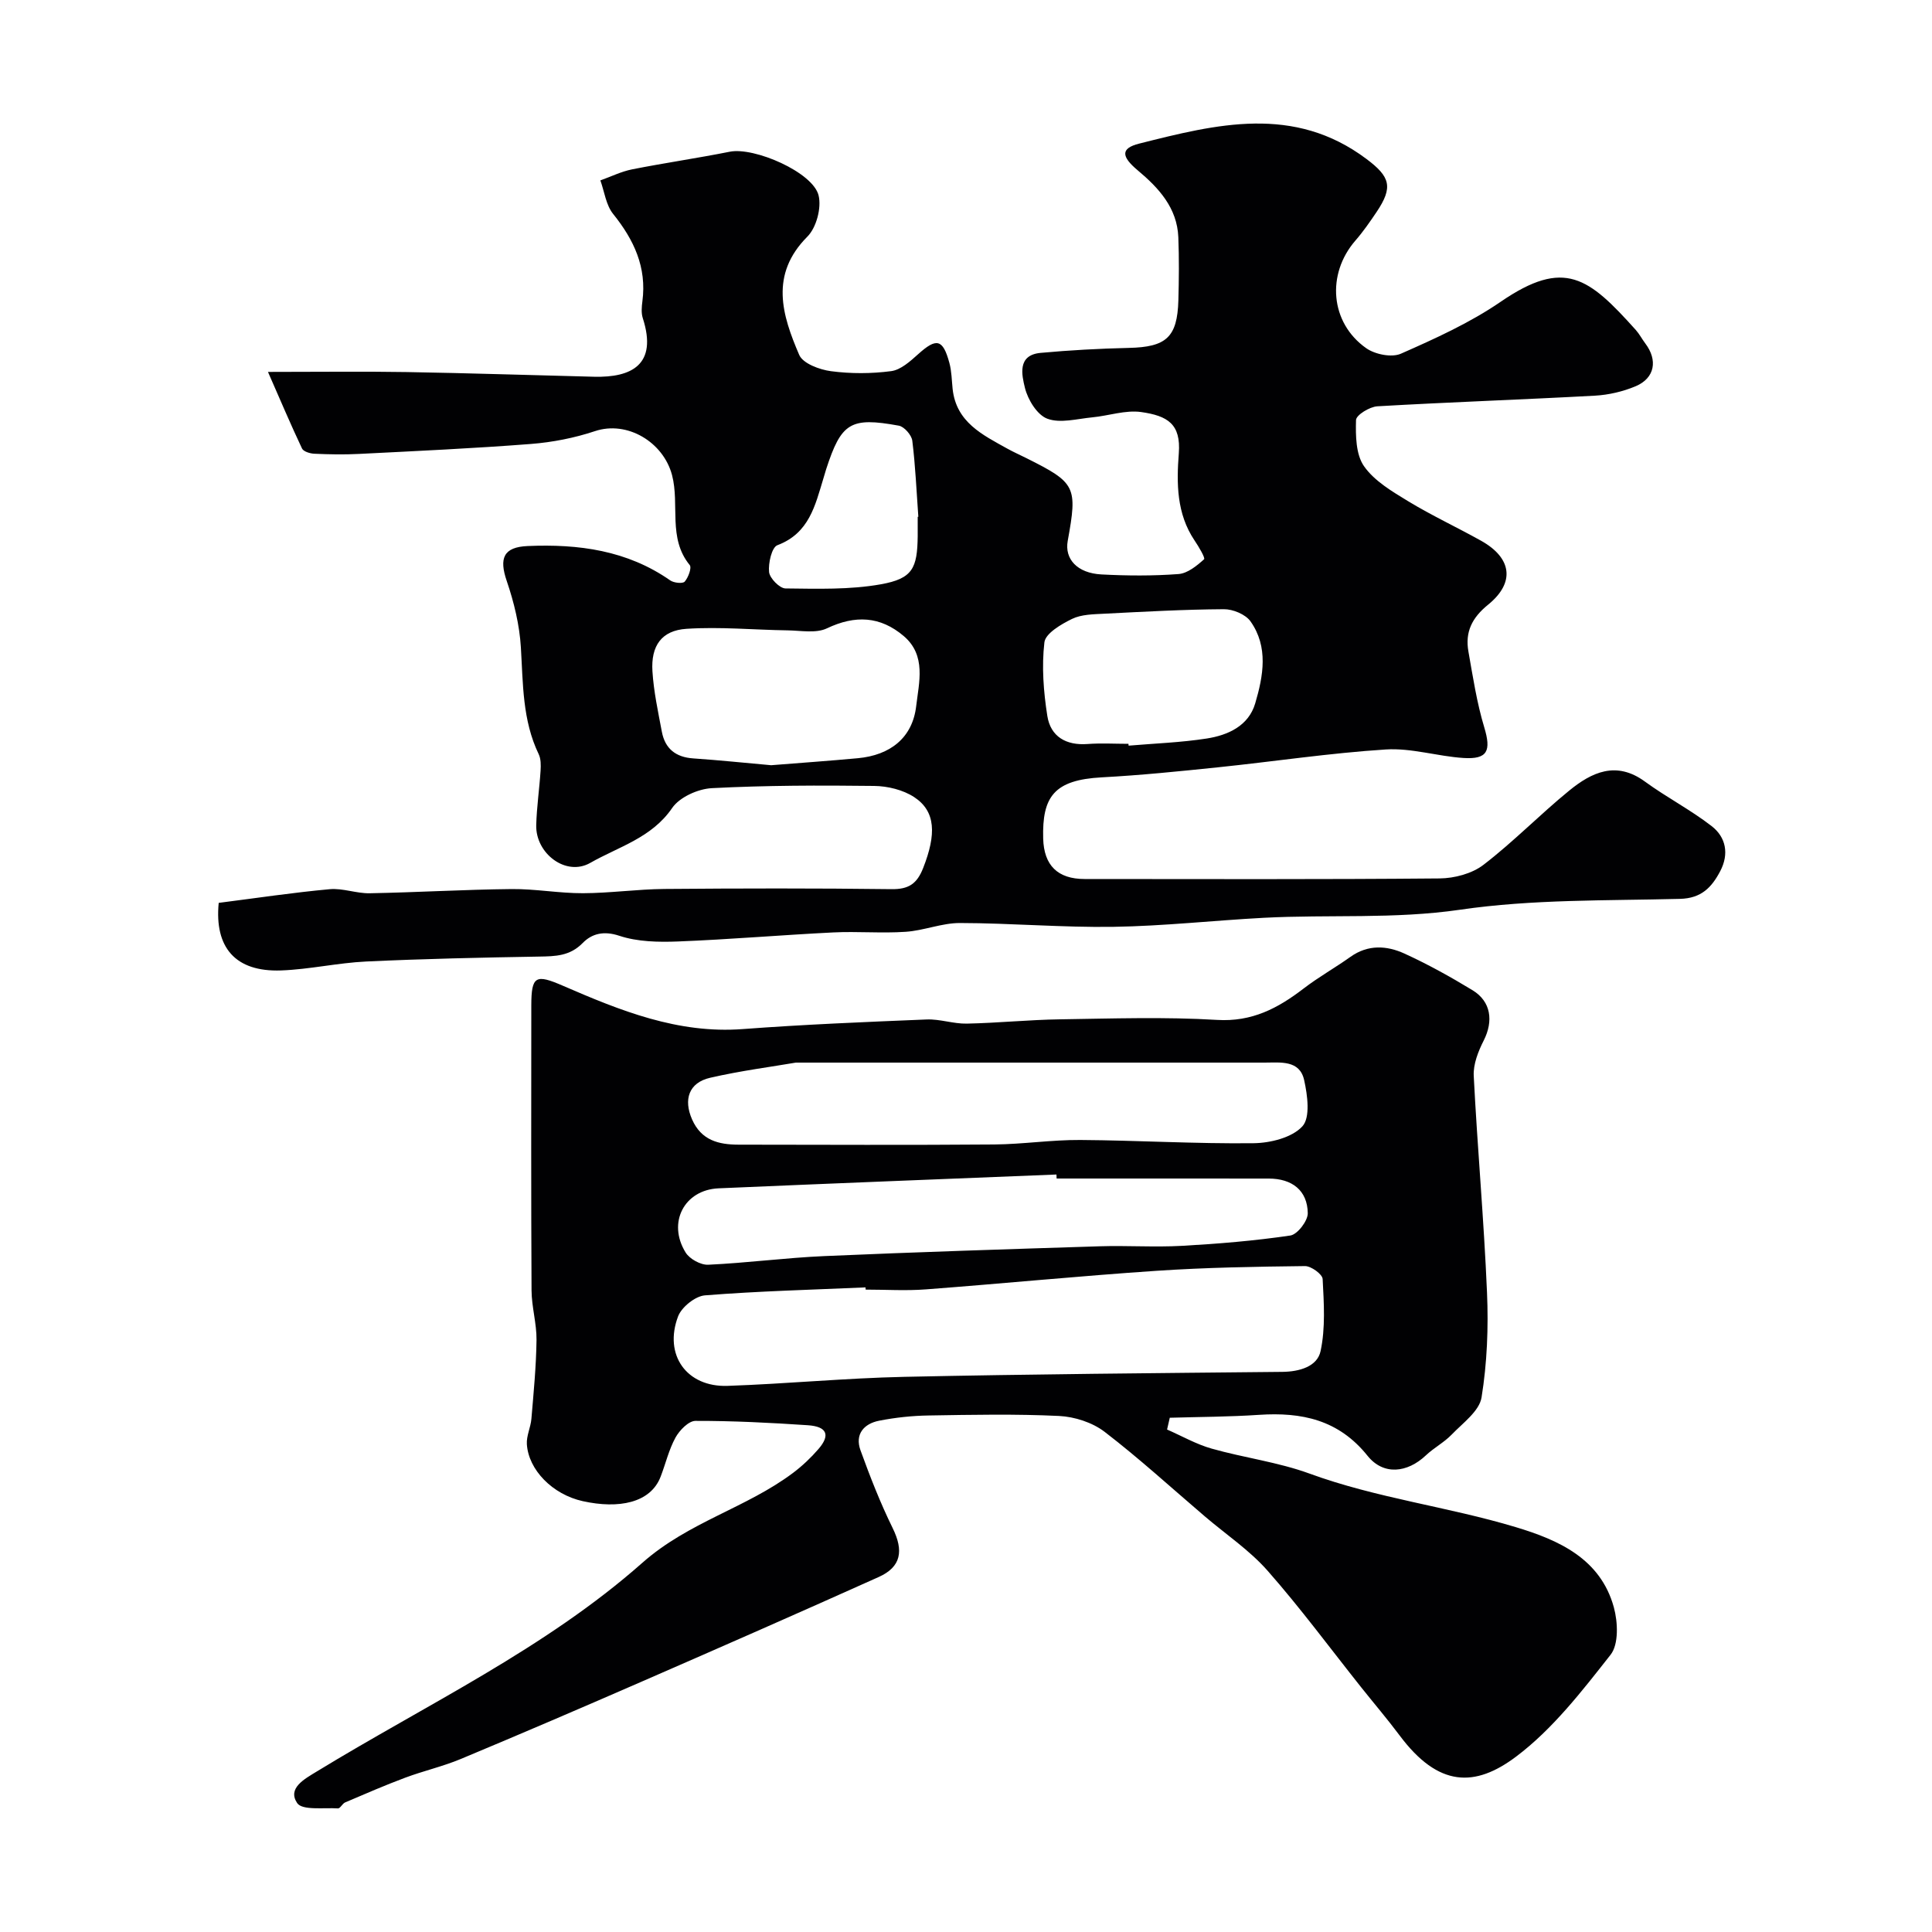 <svg enable-background="new 0 0 400 400" viewBox="0 0 400 400" xmlns="http://www.w3.org/2000/svg"><g fill="#010103"><path d="m45.28 186.93c8.01-1.02 15.47-2.15 22.97-2.83 2.71-.25 5.53.89 8.28.84 9.8-.18 19.59-.77 29.39-.87 4.93-.05 9.86.88 14.79.86 5.62-.02 11.23-.83 16.85-.88 15.66-.13 31.33-.16 46.99.04 3.58.05 5.3-1.1 6.59-4.4 2.73-6.95 2.61-11.71-1.86-14.65-2.3-1.51-5.49-2.29-8.29-2.32-11.2-.14-22.43-.12-33.61.46-2.87.15-6.68 1.86-8.22 4.11-4.24 6.2-11.11 8.02-16.95 11.36-5.02 2.87-11.34-1.93-11.19-7.82.1-3.76.66-7.51.9-11.28.07-1.13.08-2.43-.39-3.41-3.39-7.04-3.23-14.59-3.69-22.13-.28-4.62-1.42-9.31-2.92-13.71-1.62-4.73-.7-7.04 4.35-7.25 10.48-.45 20.58.88 29.5 7.12.75.52 2.58.71 2.99.25.75-.86 1.49-2.88 1.04-3.43-4.57-5.58-2.05-12.48-3.66-18.62-1.81-6.87-9.31-11.33-15.95-9.11-4.26 1.42-8.81 2.31-13.3 2.66-11.84.92-23.71 1.46-35.57 2.06-3.08.16-6.17.1-9.25-.04-.89-.04-2.24-.45-2.54-1.08-2.31-4.88-4.42-9.87-7.05-15.86 10.8 0 19.77-.12 28.73.03 12.94.22 25.87.65 38.8.97 7.68.19 13.2-2.44 10.07-12.14-.34-1.06-.23-2.34-.08-3.48.93-7.04-1.75-12.73-6.06-18.09-1.48-1.84-1.8-4.6-2.64-6.94 2.19-.78 4.32-1.84 6.58-2.29 6.72-1.33 13.5-2.31 20.22-3.65 5.05-1.01 17.2 4.24 18.38 9.05.63 2.57-.46 6.67-2.32 8.53-7.84 7.87-5.24 16.24-1.69 24.49.77 1.78 4.21 3.06 6.57 3.37 4.09.54 8.36.53 12.46-.01 1.99-.26 3.94-2.03 5.57-3.49 3.81-3.44 5.14-3.2 6.49 1.79.47 1.73.48 3.58.67 5.38.74 6.9 6.18 9.5 11.32 12.36 1.29.72 2.64 1.31 3.95 1.97 10.24 5.12 10.61 5.86 8.56 17.14-.68 3.75 1.97 6.67 6.96 6.94 5.32.28 10.68.32 15.98-.08 1.87-.14 3.79-1.71 5.29-3.06.29-.26-1.12-2.64-1.97-3.89-3.73-5.55-3.74-11.82-3.26-18.05.46-6.06-2.31-7.76-7.79-8.54-3.26-.46-6.75.78-10.15 1.1-3.12.3-6.59 1.28-9.28.28-2.11-.78-4.04-3.94-4.64-6.39-.64-2.62-1.64-6.79 3.24-7.24 6.06-.56 12.16-.89 18.25-1.03 7.76-.17 10.06-2.18 10.28-9.85.12-4.35.16-8.72-.01-13.07-.25-6.09-4.07-10.21-8.39-13.83-3.39-2.84-3.64-4.56.29-5.55 15.96-4.02 32.02-8.1 47.06 3.19 4.91 3.68 5.56 5.81 2.08 10.98-1.37 2.03-2.77 4.06-4.38 5.91-6.02 6.93-5.24 17.02 2.24 22.28 1.83 1.29 5.28 1.98 7.18 1.14 7.1-3.13 14.3-6.39 20.67-10.76 13.23-9.07 18.22-5 27.96 5.84.75.84 1.28 1.88 1.96 2.78 2.63 3.47 2 7.18-1.97 8.87-2.63 1.11-5.6 1.8-8.46 1.96-15.01.82-30.03 1.33-45.03 2.2-1.6.09-4.39 1.81-4.42 2.84-.09 3.23-.05 7.13 1.66 9.57 2.15 3.07 5.83 5.23 9.16 7.26 4.88 2.96 10.09 5.38 15.08 8.17 6.35 3.55 7.1 8.64 1.45 13.23-3.37 2.73-4.79 5.68-4.08 9.7.93 5.27 1.74 10.6 3.28 15.7 1.46 4.85.72 6.67-4.33 6.34-5.38-.35-10.77-2.1-16.06-1.76-11.6.74-23.13 2.49-34.7 3.69-8.02.83-16.04 1.65-24.09 2.08-9.91.53-12.37 4.02-12.14 12.67.15 5.57 3.01 8.38 8.58 8.38 24.5.01 48.99.1 73.49-.12 3.08-.03 6.71-.99 9.09-2.82 6.19-4.75 11.67-10.4 17.72-15.34 4.67-3.82 9.75-6.25 15.71-1.89 4.46 3.26 9.44 5.83 13.8 9.21 2.97 2.3 3.66 5.77 1.78 9.34-1.76 3.35-3.9 5.62-8.32 5.73-15.21.39-30.57.06-45.55 2.25-13.62 1.98-27.1.96-40.62 1.67-10.37.55-20.73 1.71-31.11 1.87-10.59.16-21.2-.77-31.8-.79-3.75-.01-7.47 1.57-11.25 1.82-4.98.34-10-.12-14.99.13-10.71.53-21.39 1.45-32.1 1.87-4.07.16-8.41.08-12.2-1.18-3.25-1.08-5.69-.42-7.56 1.49-2.67 2.73-5.67 2.76-9.04 2.82-11.94.2-23.88.46-35.8 1.02-5.89.28-11.72 1.63-17.61 1.85-9.48.34-13.82-4.75-12.92-13.99zm114.38-28.5c6.11-.49 12.03-.9 17.94-1.45 6.71-.62 11.33-4.22 12.09-10.81.56-4.85 2.14-10.46-2.58-14.48-4.86-4.13-10.06-4.38-15.9-1.6-2.27 1.08-5.4.46-8.13.42-6.99-.1-14.01-.78-20.96-.32-5.15.34-7.37 3.51-7.04 8.79.26 4.2 1.17 8.37 1.95 12.52.66 3.51 2.88 5.28 6.51 5.52 5.42.37 10.83.94 16.12 1.41zm73.97-4.43c.01.13.02.26.04.38 5.4-.46 10.84-.65 16.18-1.48 4.41-.69 8.66-2.62 10.03-7.28 1.67-5.66 2.77-11.69-.98-16.98-1.03-1.45-3.64-2.53-5.52-2.51-8.24.05-16.48.51-24.72.93-2.27.12-4.75.13-6.71 1.08-2.25 1.1-5.51 3-5.72 4.86-.58 5-.18 10.22.61 15.24.68 4.26 3.87 6.13 8.32 5.8 2.81-.21 5.65-.04 8.47-.04zm-43.63-47c.04 0 .08-.01.13-.01-.38-5.25-.6-10.53-1.25-15.75-.15-1.17-1.67-2.91-2.79-3.11-10.04-1.83-11.91-.62-15.05 9.04-.2.62-.37 1.25-.56 1.87-1.71 5.6-2.94 11.36-9.53 13.84-1.17.44-1.91 3.72-1.72 5.56.14 1.29 2.19 3.38 3.4 3.39 6.59.07 13.31.29 19.75-.86 6.57-1.18 7.54-3.31 7.62-9.98.01-1.33 0-2.66 0-3.99z"/><path d="m241.63 295.97c3.07 1.34 6.04 3.05 9.23 3.95 6.7 1.9 13.75 2.79 20.26 5.17 13.91 5.09 28.63 6.85 42.71 11.09 8.82 2.65 17.53 6.5 20.3 16.6.84 3.06 1.03 7.64-.67 9.81-5.93 7.54-12 15.41-19.57 21.1-8.47 6.37-16.05 6.41-24.11-4.38-2.55-3.41-5.32-6.65-7.97-9.98-6.42-8.07-12.56-16.4-19.37-24.13-3.76-4.27-8.66-7.54-13.03-11.28-6.88-5.87-13.56-11.99-20.73-17.49-2.53-1.93-6.19-3.11-9.41-3.27-8.98-.43-17.99-.25-26.98-.1-3.43.05-6.89.42-10.26 1.08-3.19.62-5.08 2.82-3.87 6.14 1.98 5.46 4.1 10.89 6.66 16.1 2.29 4.67 1.8 8.02-2.91 10.13-16.2 7.28-32.46 14.42-48.75 21.52-12.54 5.47-25.11 10.87-37.74 16.14-3.73 1.56-7.72 2.46-11.52 3.88-4.2 1.57-8.32 3.36-12.44 5.12-.58.25-1.03 1.27-1.49 1.24-2.94-.19-7.41.46-8.45-1.11-2.04-3.07 1.47-4.95 4.08-6.54 22.8-13.92 47.33-25.45 67.39-43.2 9.58-8.47 21.51-11.34 31.21-18.62 1.91-1.44 3.69-3.12 5.26-4.94 2.49-2.88 1.77-4.65-2.19-4.92-7.75-.52-15.53-.92-23.29-.9-1.41 0-3.29 1.94-4.12 3.44-1.38 2.51-2.04 5.4-3.08 8.1-2.09 5.47-8.7 6.72-16.12 5.08-6.27-1.38-11.25-6.49-11.58-11.8-.11-1.72.79-3.48.94-5.24.46-5.44.99-10.88 1.06-16.33.04-3.41-1.01-6.84-1.03-10.26-.11-19.66-.06-39.32-.05-58.98.01-6.18.92-6.54 6.55-4.1 11.86 5.14 23.78 9.98 37.22 8.97 12.67-.95 25.38-1.47 38.08-1.99 2.75-.11 5.53.91 8.29.86 6.45-.13 12.89-.8 19.35-.89 10.83-.16 21.69-.53 32.48.12 7.24.44 12.6-2.41 17.92-6.49 3.1-2.38 6.54-4.31 9.73-6.58 3.61-2.57 7.49-2.33 11.12-.68 4.86 2.22 9.57 4.83 14.14 7.61 3.84 2.34 4.34 6.39 2.31 10.4-1.13 2.23-2.19 4.9-2.07 7.31.76 14.97 2.12 29.92 2.75 44.89.31 7.22.02 14.58-1.13 21.7-.46 2.84-3.87 5.29-6.18 7.69-1.58 1.64-3.69 2.74-5.35 4.31-3.83 3.62-8.78 4.2-12.08.08-5.99-7.47-13.64-9.06-22.48-8.47-6.14.41-12.31.42-18.46.6-.19.83-.37 1.64-.56 2.44zm-62.41-28.97c-.01-.15-.01-.31-.02-.46-11.09.49-22.19.77-33.25 1.65-2.01.16-4.82 2.42-5.56 4.35-3.02 7.98 1.78 14.68 10.24 14.39 12.2-.42 24.39-1.61 36.59-1.87 26.09-.56 52.19-.77 78.29-1.03 3.55-.04 7.22-1.11 7.9-4.29 1.03-4.8.69-9.95.43-14.93-.05-1-2.39-2.69-3.65-2.68-10.27.12-20.55.29-30.79.98-15.91 1.07-31.79 2.64-47.69 3.84-4.13.32-8.32.05-12.49.05zm-14.44-47c-4.93.85-11.41 1.68-17.75 3.14-4.45 1.02-5.54 4.53-3.75 8.61 1.92 4.37 5.52 5.23 9.64 5.24 17.65.02 35.3.1 52.95-.04 5.93-.05 11.86-.97 17.79-.93 11.95.08 23.91.81 35.86.67 3.49-.04 7.97-1.15 10.12-3.49 1.68-1.82 1.07-6.45.37-9.58-.93-4.2-4.91-3.62-8.18-3.62-31.84 0-63.68 0-97.05 0zm53.98 24c-.01-.28-.02-.55-.03-.83-23.32.94-46.64 1.85-69.95 2.86-7.11.31-10.66 7.1-6.83 13.29.83 1.34 3.12 2.6 4.67 2.53 8.02-.37 16.01-1.44 24.04-1.79 19-.83 38.01-1.43 57.02-2.03 5.65-.18 11.33.22 16.97-.09 7.52-.42 15.05-1.04 22.5-2.14 1.47-.22 3.63-3.03 3.61-4.62-.07-4.71-3.24-7.16-8.06-7.17-14.65-.02-29.3-.01-43.94-.01z"/></g></svg>